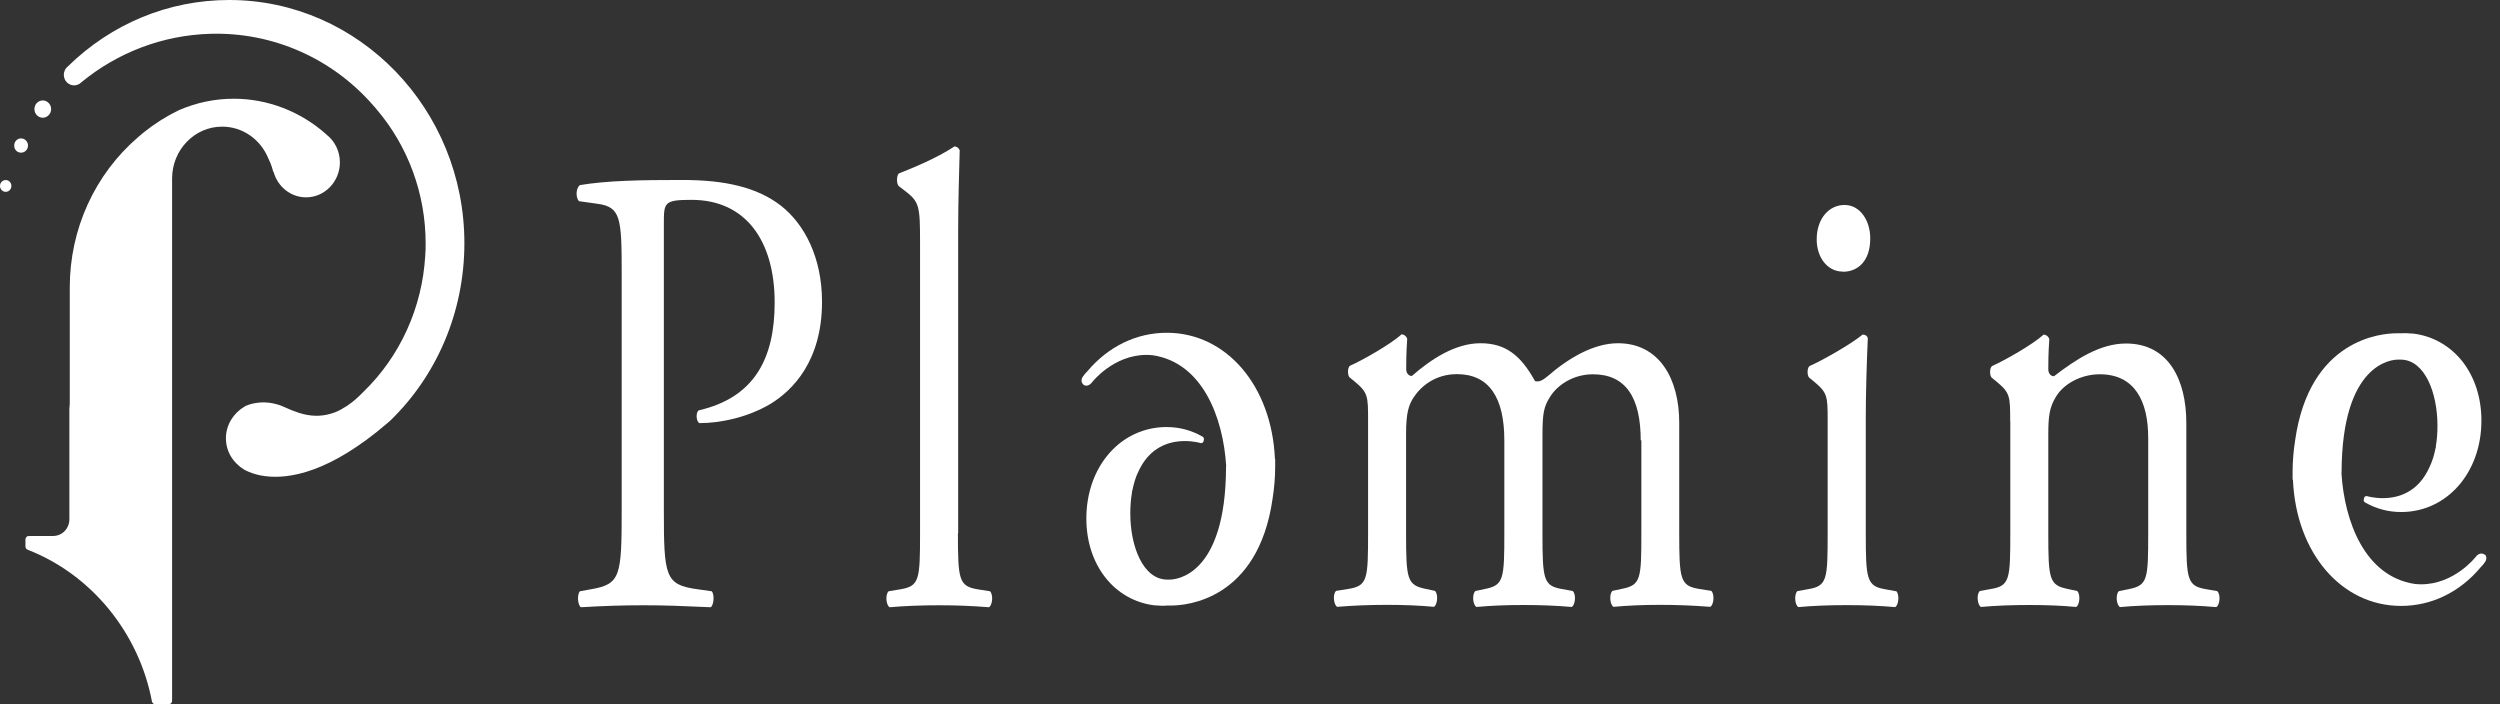 <svg width="142" height="40" viewBox="0 0 142 40" fill="none" xmlns="http://www.w3.org/2000/svg">
<rect x="0" y="0" width="142" height="40" fill="#333333" stroke="none"/>
<path d="M37.707 28.92C37.707 32.751 37.764 33.219 39.635 33.472L40.426 33.584C40.599 33.77 40.541 34.387 40.368 34.491C38.7 34.416 37.736 34.379 36.563 34.379C35.333 34.379 34.283 34.416 32.995 34.491C32.823 34.379 32.758 33.799 32.938 33.584L33.557 33.472C35.254 33.182 35.312 32.743 35.312 28.92V15.473C35.312 12.379 35.254 11.754 33.938 11.575L32.888 11.427C32.679 11.211 32.715 10.661 32.945 10.512C34.492 10.259 36.312 10.222 38.736 10.222C41.16 10.222 42.98 10.623 44.353 11.68C45.699 12.736 46.691 14.632 46.691 17.146C46.691 20.501 45.022 22.174 43.764 22.94C42.476 23.706 40.929 24.034 39.728 24.034C39.52 23.922 39.52 23.379 39.7 23.305C42.857 22.576 44.001 20.352 44.001 17.183C44.001 13.65 42.332 11.352 39.289 11.352C37.736 11.352 37.707 11.493 37.707 12.661V28.913V28.92Z" fill="white"/>
<path d="M54.41 30.303C54.41 32.929 54.467 33.293 55.525 33.472L56.23 33.583C56.431 33.769 56.374 34.386 56.172 34.491C55.208 34.416 54.359 34.379 53.338 34.379C52.317 34.379 51.41 34.416 50.533 34.491C50.324 34.379 50.274 33.762 50.475 33.583L51.144 33.472C52.223 33.293 52.259 32.921 52.259 30.303V13.829C52.259 11.679 52.23 11.463 51.353 10.802L51.058 10.578C50.914 10.467 50.914 9.961 51.058 9.85C51.792 9.559 53.166 9.009 54.216 8.317C54.331 8.317 54.446 8.392 54.511 8.533C54.482 9.626 54.424 11.449 54.424 13.055V30.288L54.41 30.303Z" fill="white"/>
<path d="M93.193 25.015C93.193 22.538 92.316 21.259 90.474 21.259C89.359 21.259 88.453 21.876 88.05 22.531C87.698 23.081 87.612 23.438 87.612 24.717V30.288C87.612 32.914 87.669 33.278 88.719 33.457L89.331 33.568C89.539 33.754 89.475 34.371 89.273 34.475C88.395 34.401 87.547 34.364 86.525 34.364C85.504 34.364 84.684 34.401 83.864 34.475C83.655 34.364 83.598 33.747 83.806 33.568L84.332 33.457C85.41 33.241 85.446 32.906 85.446 30.288V25.007C85.446 22.568 84.569 21.251 82.756 21.251C81.555 21.251 80.735 21.906 80.303 22.56C80.008 22.999 79.865 23.475 79.865 24.636V30.281C79.865 32.906 79.922 33.233 80.98 33.449L81.505 33.561C81.706 33.747 81.648 34.364 81.447 34.468C80.656 34.394 79.807 34.356 78.786 34.356C77.764 34.356 76.858 34.394 75.951 34.468C75.75 34.356 75.685 33.739 75.894 33.561L76.599 33.449C77.678 33.271 77.707 32.899 77.707 30.281V23.907C77.707 22.486 77.707 22.3 76.915 21.645L76.649 21.43C76.534 21.288 76.534 20.887 76.678 20.775C77.347 20.485 79.016 19.541 79.606 18.99C79.721 18.99 79.865 19.065 79.929 19.243C79.872 20.084 79.872 20.627 79.872 20.954C79.872 21.169 79.987 21.355 80.195 21.355C81.31 20.374 82.684 19.496 84.087 19.496C85.49 19.496 86.367 20.151 87.187 21.645C87.453 21.72 87.655 21.571 87.921 21.355C89.093 20.337 90.525 19.496 91.899 19.496C94.236 19.496 95.38 21.497 95.38 24.011V30.281C95.38 32.906 95.438 33.271 96.495 33.449L97.2 33.561C97.401 33.747 97.344 34.364 97.142 34.468C96.178 34.394 95.33 34.356 94.308 34.356C93.287 34.356 92.467 34.394 91.647 34.468C91.445 34.356 91.388 33.739 91.589 33.561L92.114 33.449C93.201 33.233 93.229 32.899 93.229 30.281V25L93.193 25.015Z" fill="white"/>
<path d="M107.696 33.583L107.084 33.471C106.034 33.293 105.976 32.921 105.976 30.303V23.743C105.976 22.248 106.034 20.5 106.091 19.221C106.063 19.072 105.948 19.005 105.797 19.005C105.128 19.555 103.459 20.5 102.783 20.79C102.639 20.901 102.639 21.303 102.754 21.444L103.02 21.66C103.811 22.315 103.811 22.501 103.811 23.921V30.295C103.811 32.921 103.782 33.285 102.704 33.464L102.092 33.575C101.891 33.761 101.948 34.379 102.15 34.483C102.97 34.408 103.847 34.371 104.897 34.371C105.948 34.371 106.768 34.408 107.645 34.483C107.847 34.371 107.904 33.754 107.703 33.575L107.696 33.583Z" fill="white"/>
<path d="M104.684 15.435C105.504 15.435 106.23 14.855 106.23 13.538C106.23 12.519 105.648 11.642 104.77 11.642C103.892 11.642 103.188 12.408 103.188 13.605C103.188 14.587 103.77 15.427 104.676 15.427L104.684 15.435Z" fill="white"/>
<path d="M114.178 23.921C114.178 22.501 114.178 22.315 113.386 21.66L113.12 21.444C113.005 21.303 113.005 20.901 113.149 20.79C113.818 20.5 115.487 19.555 116.077 19.005C116.192 19.005 116.335 19.079 116.4 19.258C116.343 20.098 116.343 20.641 116.343 20.968C116.343 21.184 116.458 21.37 116.666 21.37C117.896 20.425 119.27 19.511 120.759 19.511C123.183 19.511 124.183 21.586 124.183 24.025V30.295C124.183 32.921 124.241 33.285 125.298 33.464L125.938 33.575C126.147 33.761 126.089 34.379 125.881 34.483C125.003 34.408 124.154 34.371 123.133 34.371C122.112 34.371 121.205 34.408 120.414 34.483C120.213 34.371 120.148 33.754 120.356 33.575L120.91 33.464C121.989 33.248 122.018 32.913 122.018 30.295V24.866C122.018 22.791 121.256 21.259 119.27 21.259C118.155 21.259 117.191 21.839 116.781 22.53C116.4 23.148 116.343 23.661 116.343 24.717V30.288C116.343 32.913 116.4 33.241 117.458 33.456L117.983 33.568C118.184 33.754 118.127 34.371 117.925 34.475C117.134 34.401 116.285 34.364 115.264 34.364C114.242 34.364 113.336 34.401 112.516 34.475C112.315 34.364 112.25 33.746 112.458 33.568L113.077 33.456C114.156 33.278 114.185 32.906 114.185 30.288V23.914L114.178 23.921Z" fill="white"/>
<path d="M141.123 31.508C141.073 31.463 141.008 31.441 140.944 31.441C140.8 31.441 140.67 31.552 140.613 31.642C140.598 31.657 139.404 33.189 137.52 33.189C137.397 33.189 137.268 33.181 137.146 33.166C134.34 32.735 133.168 29.656 132.995 26.881C132.995 26.867 133.002 26.844 133.002 26.829C133.017 20.604 135.88 20.426 136.203 20.426H136.261H136.311C136.326 20.426 136.34 20.426 136.354 20.426C137.728 20.426 138.448 22.315 138.448 24.174C138.448 24.591 138.419 24.985 138.354 25.357C138.354 25.372 138.354 25.387 138.354 25.409C138.354 25.431 138.34 25.461 138.333 25.483C138.325 25.513 138.318 25.543 138.311 25.58C138.282 25.721 138.246 25.855 138.21 25.982C138.196 26.026 138.189 26.063 138.167 26.101C138.124 26.234 138.074 26.368 138.016 26.487C137.369 27.982 136.203 28.295 135.34 28.295C134.83 28.295 134.455 28.183 134.455 28.183C134.412 28.168 134.376 28.183 134.34 28.198C134.304 28.22 134.283 28.258 134.276 28.295C134.276 28.295 134.276 28.324 134.261 28.369C134.247 28.436 134.276 28.503 134.326 28.533C134.959 28.897 135.65 29.083 136.383 29.083C138.98 29.083 140.944 26.852 140.944 23.892C140.944 22.597 140.57 21.437 139.865 20.53C139.16 19.637 138.16 19.072 137.045 18.945H136.973C136.772 18.923 136.556 18.916 136.354 18.931H136.268C136.232 18.931 136.182 18.931 136.124 18.931C135.304 18.931 131.183 19.228 130.363 25.015C130.269 25.617 130.219 26.22 130.219 26.807C130.219 26.837 130.219 26.859 130.219 26.889C130.219 26.911 130.219 26.934 130.219 26.948V27.053C130.219 27.105 130.219 27.149 130.219 27.201C130.219 27.224 130.219 27.246 130.24 27.261C130.42 31.411 132.995 34.416 136.383 34.416C138.11 34.416 139.721 33.635 140.9 32.222C141.008 32.118 141.087 32.014 141.138 31.939C141.239 31.805 141.267 31.612 141.138 31.493L141.123 31.508Z" fill="white"/>
<path d="M61.526 21.839C61.576 21.884 61.641 21.906 61.705 21.906C61.849 21.906 61.971 21.795 62.036 21.705C62.043 21.691 63.245 20.158 65.122 20.158C65.244 20.158 65.374 20.166 65.496 20.181C68.294 20.612 69.474 23.691 69.647 26.465C69.647 26.48 69.639 26.495 69.639 26.518C69.625 32.743 66.762 32.921 66.438 32.921H66.388H66.338C66.323 32.921 66.309 32.921 66.302 32.921C64.928 32.921 64.201 31.04 64.201 29.173C64.201 28.756 64.23 28.362 64.295 27.99C64.295 27.975 64.295 27.96 64.295 27.938C64.295 27.916 64.309 27.886 64.316 27.864C64.316 27.834 64.331 27.804 64.338 27.767C64.367 27.626 64.403 27.492 64.439 27.366C64.453 27.328 64.46 27.284 64.475 27.247C64.518 27.105 64.568 26.979 64.626 26.86C65.273 25.365 66.438 25.052 67.302 25.052C67.812 25.052 68.186 25.164 68.186 25.164C68.222 25.179 68.265 25.164 68.301 25.149C68.337 25.127 68.359 25.09 68.366 25.045C68.366 25.045 68.366 25.015 68.38 24.971C68.395 24.911 68.366 24.844 68.316 24.807C67.683 24.442 66.992 24.256 66.266 24.256C63.662 24.256 61.705 26.488 61.705 29.448C61.705 30.742 62.079 31.902 62.784 32.802C63.482 33.695 64.482 34.26 65.604 34.387H65.676C65.877 34.409 66.093 34.416 66.294 34.394H66.381C66.417 34.394 66.467 34.394 66.525 34.394C67.345 34.394 71.466 34.104 72.286 28.303C72.38 27.7 72.43 27.098 72.43 26.51C72.43 26.48 72.43 26.458 72.43 26.428C72.43 26.406 72.43 26.384 72.43 26.369V26.265C72.43 26.213 72.43 26.168 72.43 26.116C72.43 26.094 72.43 26.071 72.416 26.056C72.229 21.906 69.654 18.901 66.273 18.901C64.547 18.901 62.943 19.682 61.756 21.096C61.648 21.2 61.569 21.304 61.518 21.378C61.418 21.512 61.389 21.705 61.518 21.817L61.526 21.839Z" fill="white"/>
<path d="M18.543 7.639C17.076 6.33 15.206 5.608 13.278 5.608C12.206 5.608 11.163 5.824 10.149 6.263C9.444 6.605 8.775 7.029 8.135 7.542C8.063 7.602 7.991 7.661 7.919 7.728L7.847 7.788C5.38 9.907 3.963 13.024 3.963 16.319V22.879C3.963 22.968 3.956 23.065 3.941 23.184V29.491C3.941 30.019 3.531 30.443 3.021 30.443H1.632C1.532 30.443 1.445 30.532 1.445 30.636V31.038C1.445 31.12 1.496 31.194 1.568 31.224C5.186 32.63 7.89 35.932 8.631 39.844C8.653 39.933 8.725 40 8.818 40H9.588C9.689 40 9.775 39.911 9.775 39.807V10.287C9.775 10.287 9.775 10.249 9.775 10.242V10.138C9.775 8.517 11.048 7.193 12.616 7.193C13.767 7.193 14.796 7.899 15.249 9.015C15.436 9.387 15.501 9.692 15.501 9.692C15.501 9.721 15.522 9.751 15.544 9.774C15.781 10.621 16.529 11.209 17.385 11.209C18.443 11.209 19.306 10.316 19.306 9.223C19.306 8.591 19.018 8.011 18.536 7.639H18.543Z" fill="white"/>
<path d="M0.324 10.227C0.144 10.227 0 10.375 0 10.561C0 10.747 0.144 10.896 0.324 10.896C0.504 10.896 0.647 10.747 0.647 10.561C0.647 10.375 0.504 10.227 0.324 10.227Z" fill="white"/>
<path d="M1.195 7.861C0.979 7.861 0.807 8.04 0.807 8.27C0.807 8.501 0.979 8.672 1.195 8.672C1.411 8.672 1.591 8.494 1.591 8.27C1.591 8.047 1.418 7.861 1.195 7.861Z" fill="white"/>
<path d="M2.43 6.687C2.689 6.687 2.905 6.464 2.905 6.196C2.905 5.928 2.689 5.705 2.43 5.705C2.171 5.705 1.955 5.921 1.955 6.196C1.955 6.471 2.171 6.687 2.43 6.687Z" fill="white"/>
<path d="M13.019 0C9.581 0 6.337 1.339 3.848 3.778C3.826 3.801 3.798 3.83 3.769 3.853C3.683 3.957 3.625 4.098 3.625 4.247C3.625 4.582 3.884 4.849 4.208 4.849C4.323 4.849 4.423 4.812 4.517 4.76C4.553 4.73 4.589 4.701 4.625 4.671C6.66 2.997 9.221 1.993 11.969 1.919C15.508 1.822 18.881 3.317 21.205 5.995C21.255 6.054 21.306 6.106 21.363 6.173L21.385 6.203C23.183 8.308 24.176 11.015 24.176 13.819C24.176 14.05 24.176 14.288 24.154 14.518C23.981 17.494 22.715 20.253 20.637 22.261C20.334 22.573 20.047 22.826 19.759 23.02C19.745 23.027 19.73 23.042 19.716 23.049C19.68 23.072 19.651 23.087 19.622 23.109C19.615 23.109 19.608 23.116 19.594 23.124C19.565 23.139 19.536 23.161 19.507 23.176C19.299 23.31 19.076 23.414 18.846 23.481C18.169 23.697 17.551 23.63 16.983 23.451C16.688 23.354 16.407 23.243 16.141 23.116C15.853 22.983 15.573 22.916 15.314 22.878C14.674 22.797 14.17 22.96 13.947 23.057C13.278 23.444 12.832 24.12 12.832 24.887C12.832 25.653 13.242 26.292 13.875 26.679C14.026 26.761 14.242 26.858 14.53 26.939C14.681 26.984 14.861 27.021 15.055 27.044C16.407 27.222 18.716 26.858 21.996 24.039C22.047 23.994 22.097 23.949 22.154 23.905C24.787 21.361 26.377 17.754 26.377 13.812C26.377 6.196 20.385 0 13.019 0Z" fill="white"/>
</svg>
